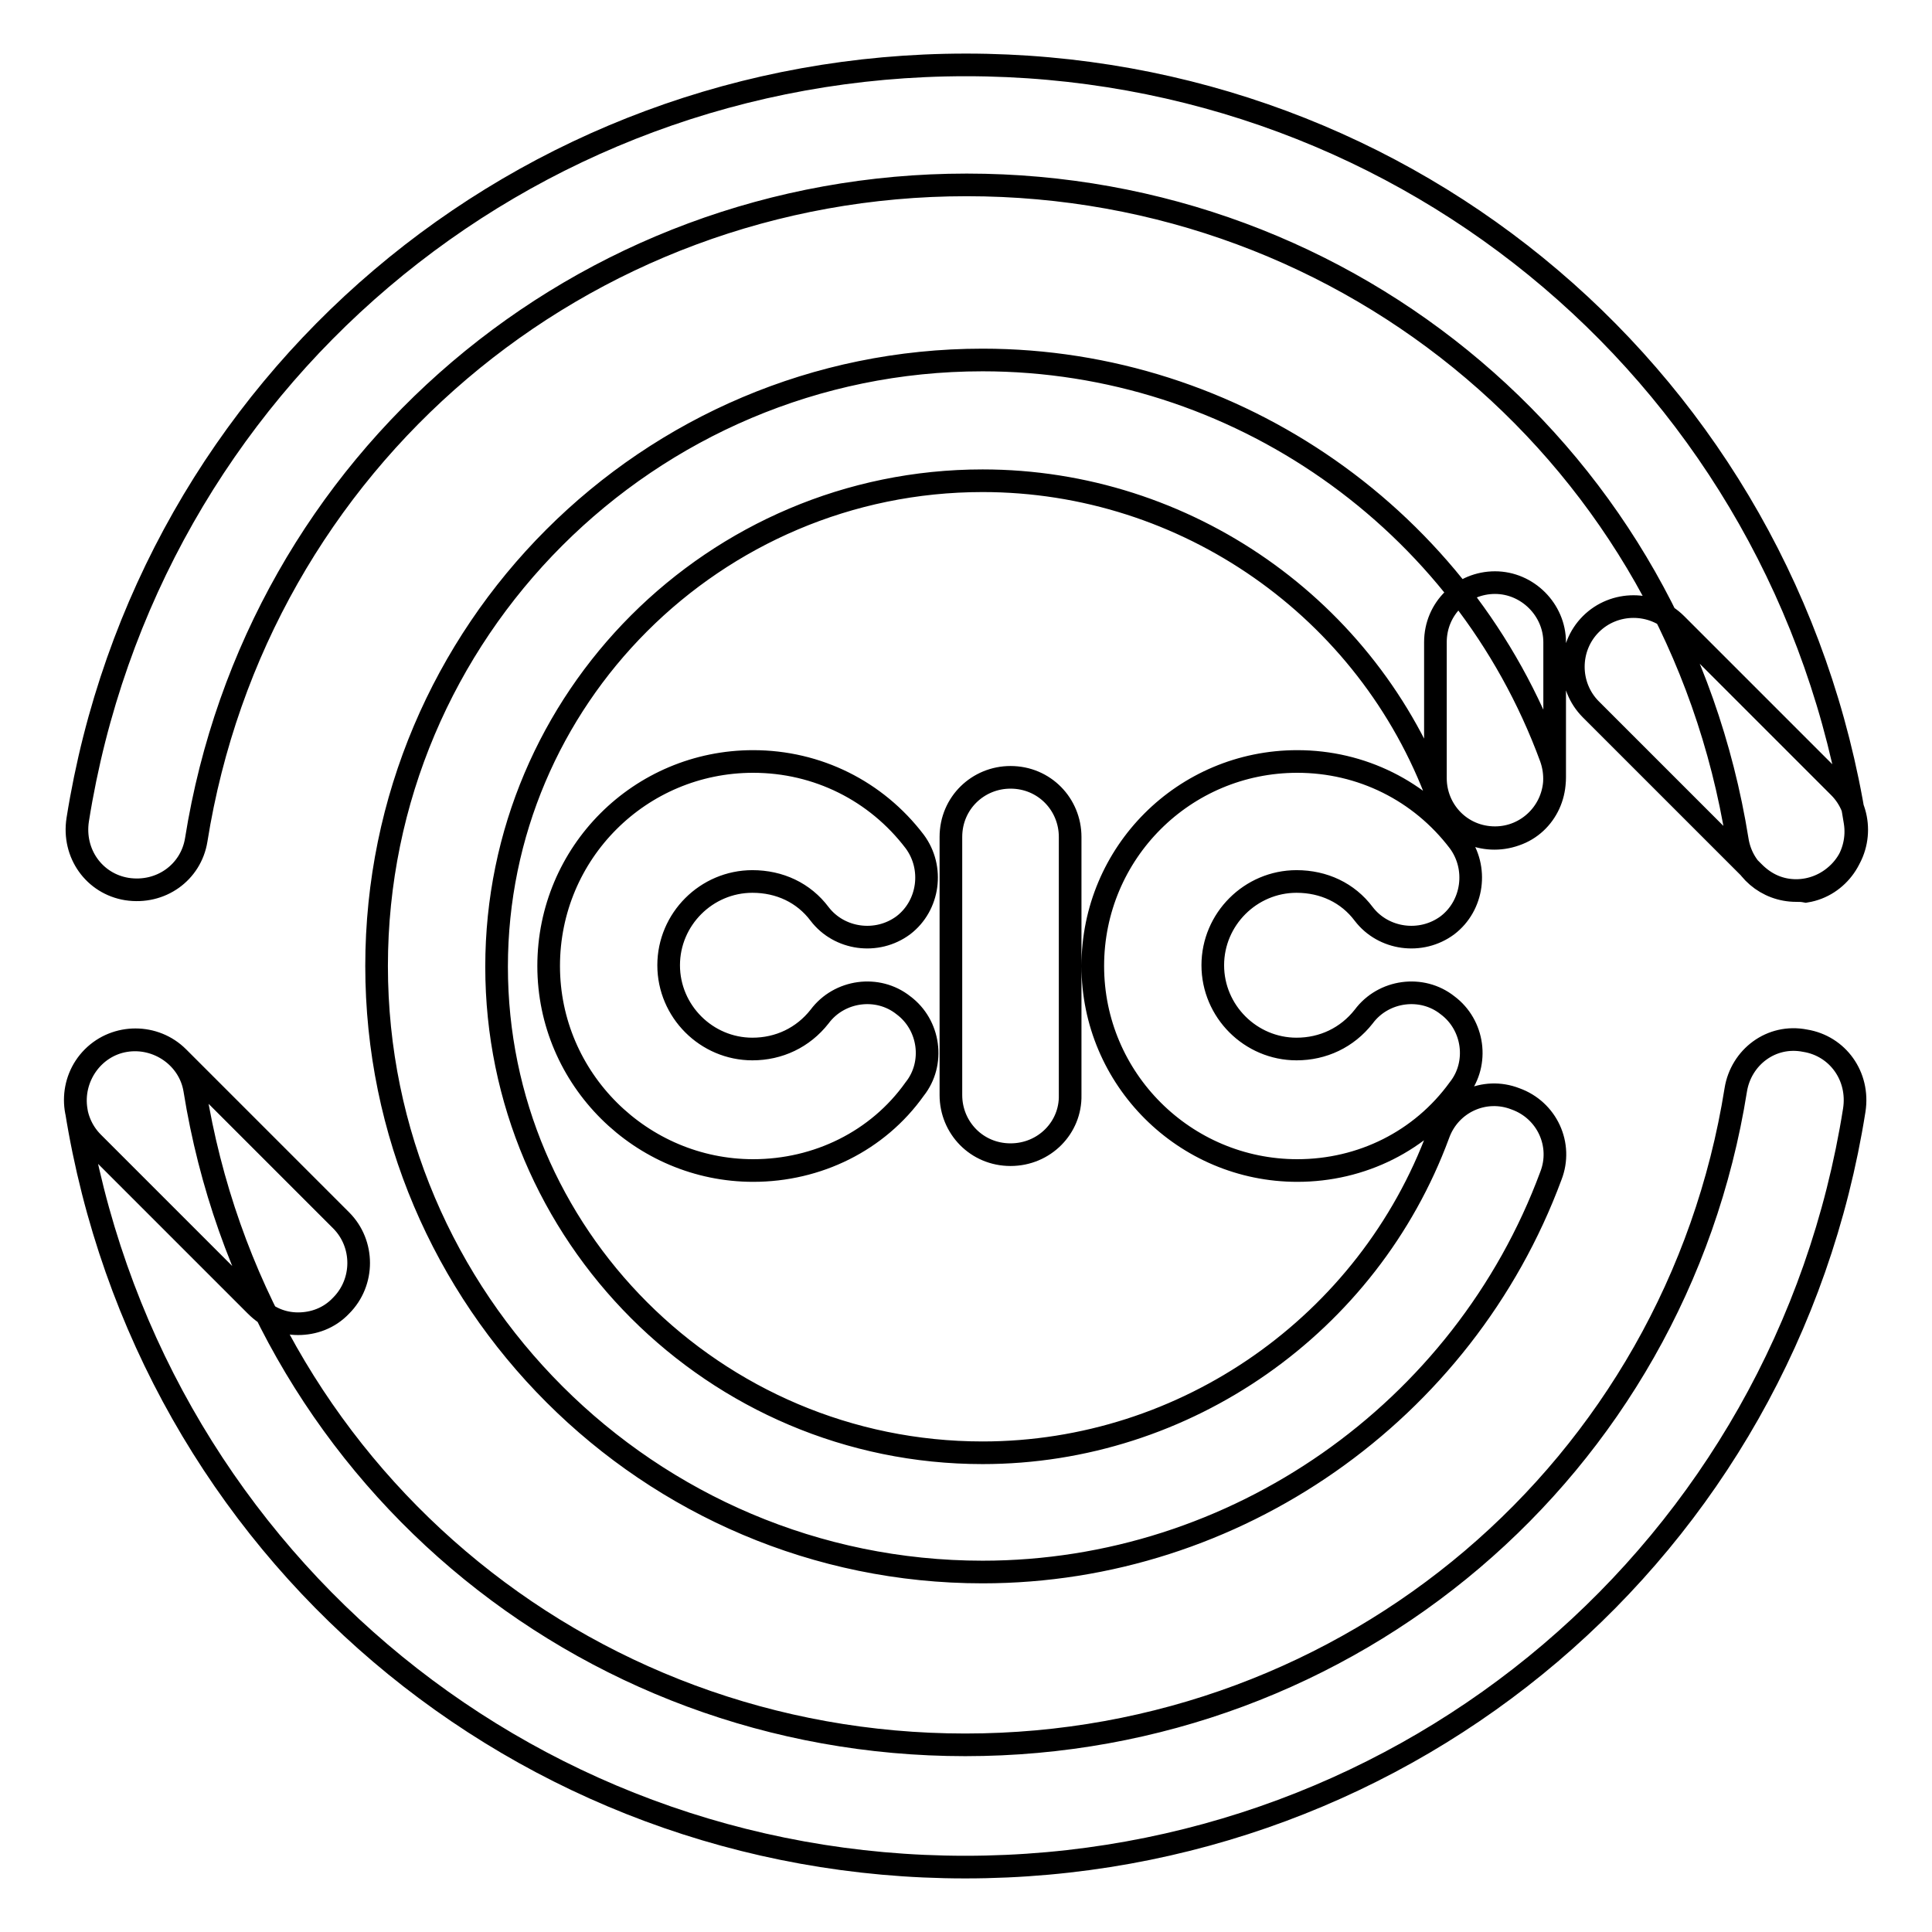 <?xml version="1.0" encoding="utf-8"?>
<!-- Svg Vector Icons : http://www.onlinewebfonts.com/icon -->
<!DOCTYPE svg PUBLIC "-//W3C//DTD SVG 1.1//EN" "http://www.w3.org/Graphics/SVG/1.1/DTD/svg11.dtd">
<svg version="1.1" xmlns="http://www.w3.org/2000/svg" xmlns:xlink="http://www.w3.org/1999/xlink" x="0px" y="0px" viewBox="0 0 256 256" enable-background="new 0 0 256 256" xml:space="preserve">
<g> <path stroke-width="3" fill-opacity="0" stroke="#000000"  d="M130.2,208.3c-44.2,0-80.3-36-80.3-80.3s36-80.3,80.3-80.3c33.5,0,63.7,21.1,75.3,52.7 c1.5,4.2-0.6,8.8-4.7,10.2c-4.2,1.5-8.8-0.6-10.2-4.7c-9.3-25.3-33.5-42.2-60.4-42.2c-35.5,0-64.4,28.9-64.4,64.4 c0,35.5,28.9,64.4,64.4,64.4c26.9,0,51.1-17,60.4-42.2c1.5-4.2,6.1-6.3,10.2-4.7c4.2,1.5,6.3,6.1,4.7,10.2 C193.9,187.1,163.7,208.3,130.2,208.3z M99.8,155.1C85,155.1,72.7,143,72.7,128s12.1-27.1,27.1-27.1c8.5,0,16.3,3.9,21.4,10.6 c2.6,3.5,1.9,8.5-1.5,11.1c-3.5,2.6-8.5,1.9-11.1-1.5c-2.1-2.8-5.3-4.3-8.9-4.3c-6.1,0-11.1,5-11.1,11.1s5,11.1,11.1,11.1 c3.5,0,6.7-1.5,8.9-4.3c2.6-3.5,7.7-4.2,11.1-1.5c3.5,2.6,4.2,7.7,1.5,11.1C116.3,151.2,108.3,155.1,99.8,155.1z M171.9,155.1 c-14.9,0-27.1-12.1-27.1-27.1s12.1-27.1,27.1-27.1c8.5,0,16.3,3.9,21.4,10.6c2.6,3.5,1.9,8.5-1.5,11.1c-3.5,2.6-8.5,1.9-11.1-1.5 c-2.1-2.8-5.3-4.3-8.9-4.3c-6.1,0-11.1,5-11.1,11.1s5,11.1,11.1,11.1c3.5,0,6.7-1.5,8.9-4.3c2.6-3.5,7.7-4.2,11.1-1.5 c3.5,2.6,4.2,7.7,1.5,11.1C188.3,151.2,180.4,155.1,171.9,155.1z M133.9,153c-4.5,0-7.9-3.6-7.9-7.9v-34.2c0-4.5,3.6-7.9,7.9-7.9 c4.5,0,7.9,3.6,7.9,7.9v34.2C141.9,149.4,138.4,153,133.9,153z M198.1,111c-4.5,0-7.9-3.6-7.9-7.9V85.1c0-4.5,3.6-7.9,7.9-7.9 c4.3,0,7.9,3.6,7.9,7.9v17.9C206,107.5,202.4,111,198.1,111z M127.9,247.4c-58.9,0-108.5-42.2-117.8-100.3 c-0.7-4.3,2.2-8.5,6.5-9.2c4.3-0.7,8.5,2.2,9.2,6.5c8.1,50.4,51.1,86.8,102.1,86.8s94.1-36.6,102.1-86.8c0.7-4.3,4.7-7.4,9.2-6.5 c4.3,0.7,7.2,4.7,6.5,9.2C236.5,205.2,186.8,247.4,127.9,247.4z M238,118c-3.9,0-7.2-2.8-7.8-6.7c-8.1-50.4-51.1-86.8-102.1-86.8 C77,24.5,34,61.1,26,111.3c-0.7,4.3-4.7,7.2-9.2,6.5c-4.3-0.7-7.2-4.7-6.5-9.2c9.2-57.9,58.9-100,117.7-100 c58.9,0,108.5,42.2,117.8,100.3c0.7,4.3-2.2,8.5-6.5,9.2C238.8,118,238.4,118,238,118z M238,118c-2.1,0-4-0.8-5.6-2.4l-21.6-21.6 c-3.1-3.1-3.1-8.2,0-11.3c3.1-3.1,8.2-3.1,11.3,0l21.6,21.6c3.1,3.1,3.1,8.2,0,11.3C242,117.3,239.9,118,238,118z M39.5,175.4 c-2.1,0-4-0.8-5.6-2.4l-21.6-21.6c-3.1-3.1-3.1-8.2,0-11.3c3.1-3.1,8.2-3.1,11.3,0l21.6,21.6c3.1,3.1,3.1,8.2,0,11.3 C43.6,174.7,41.5,175.4,39.5,175.4z"/></g>
</svg>